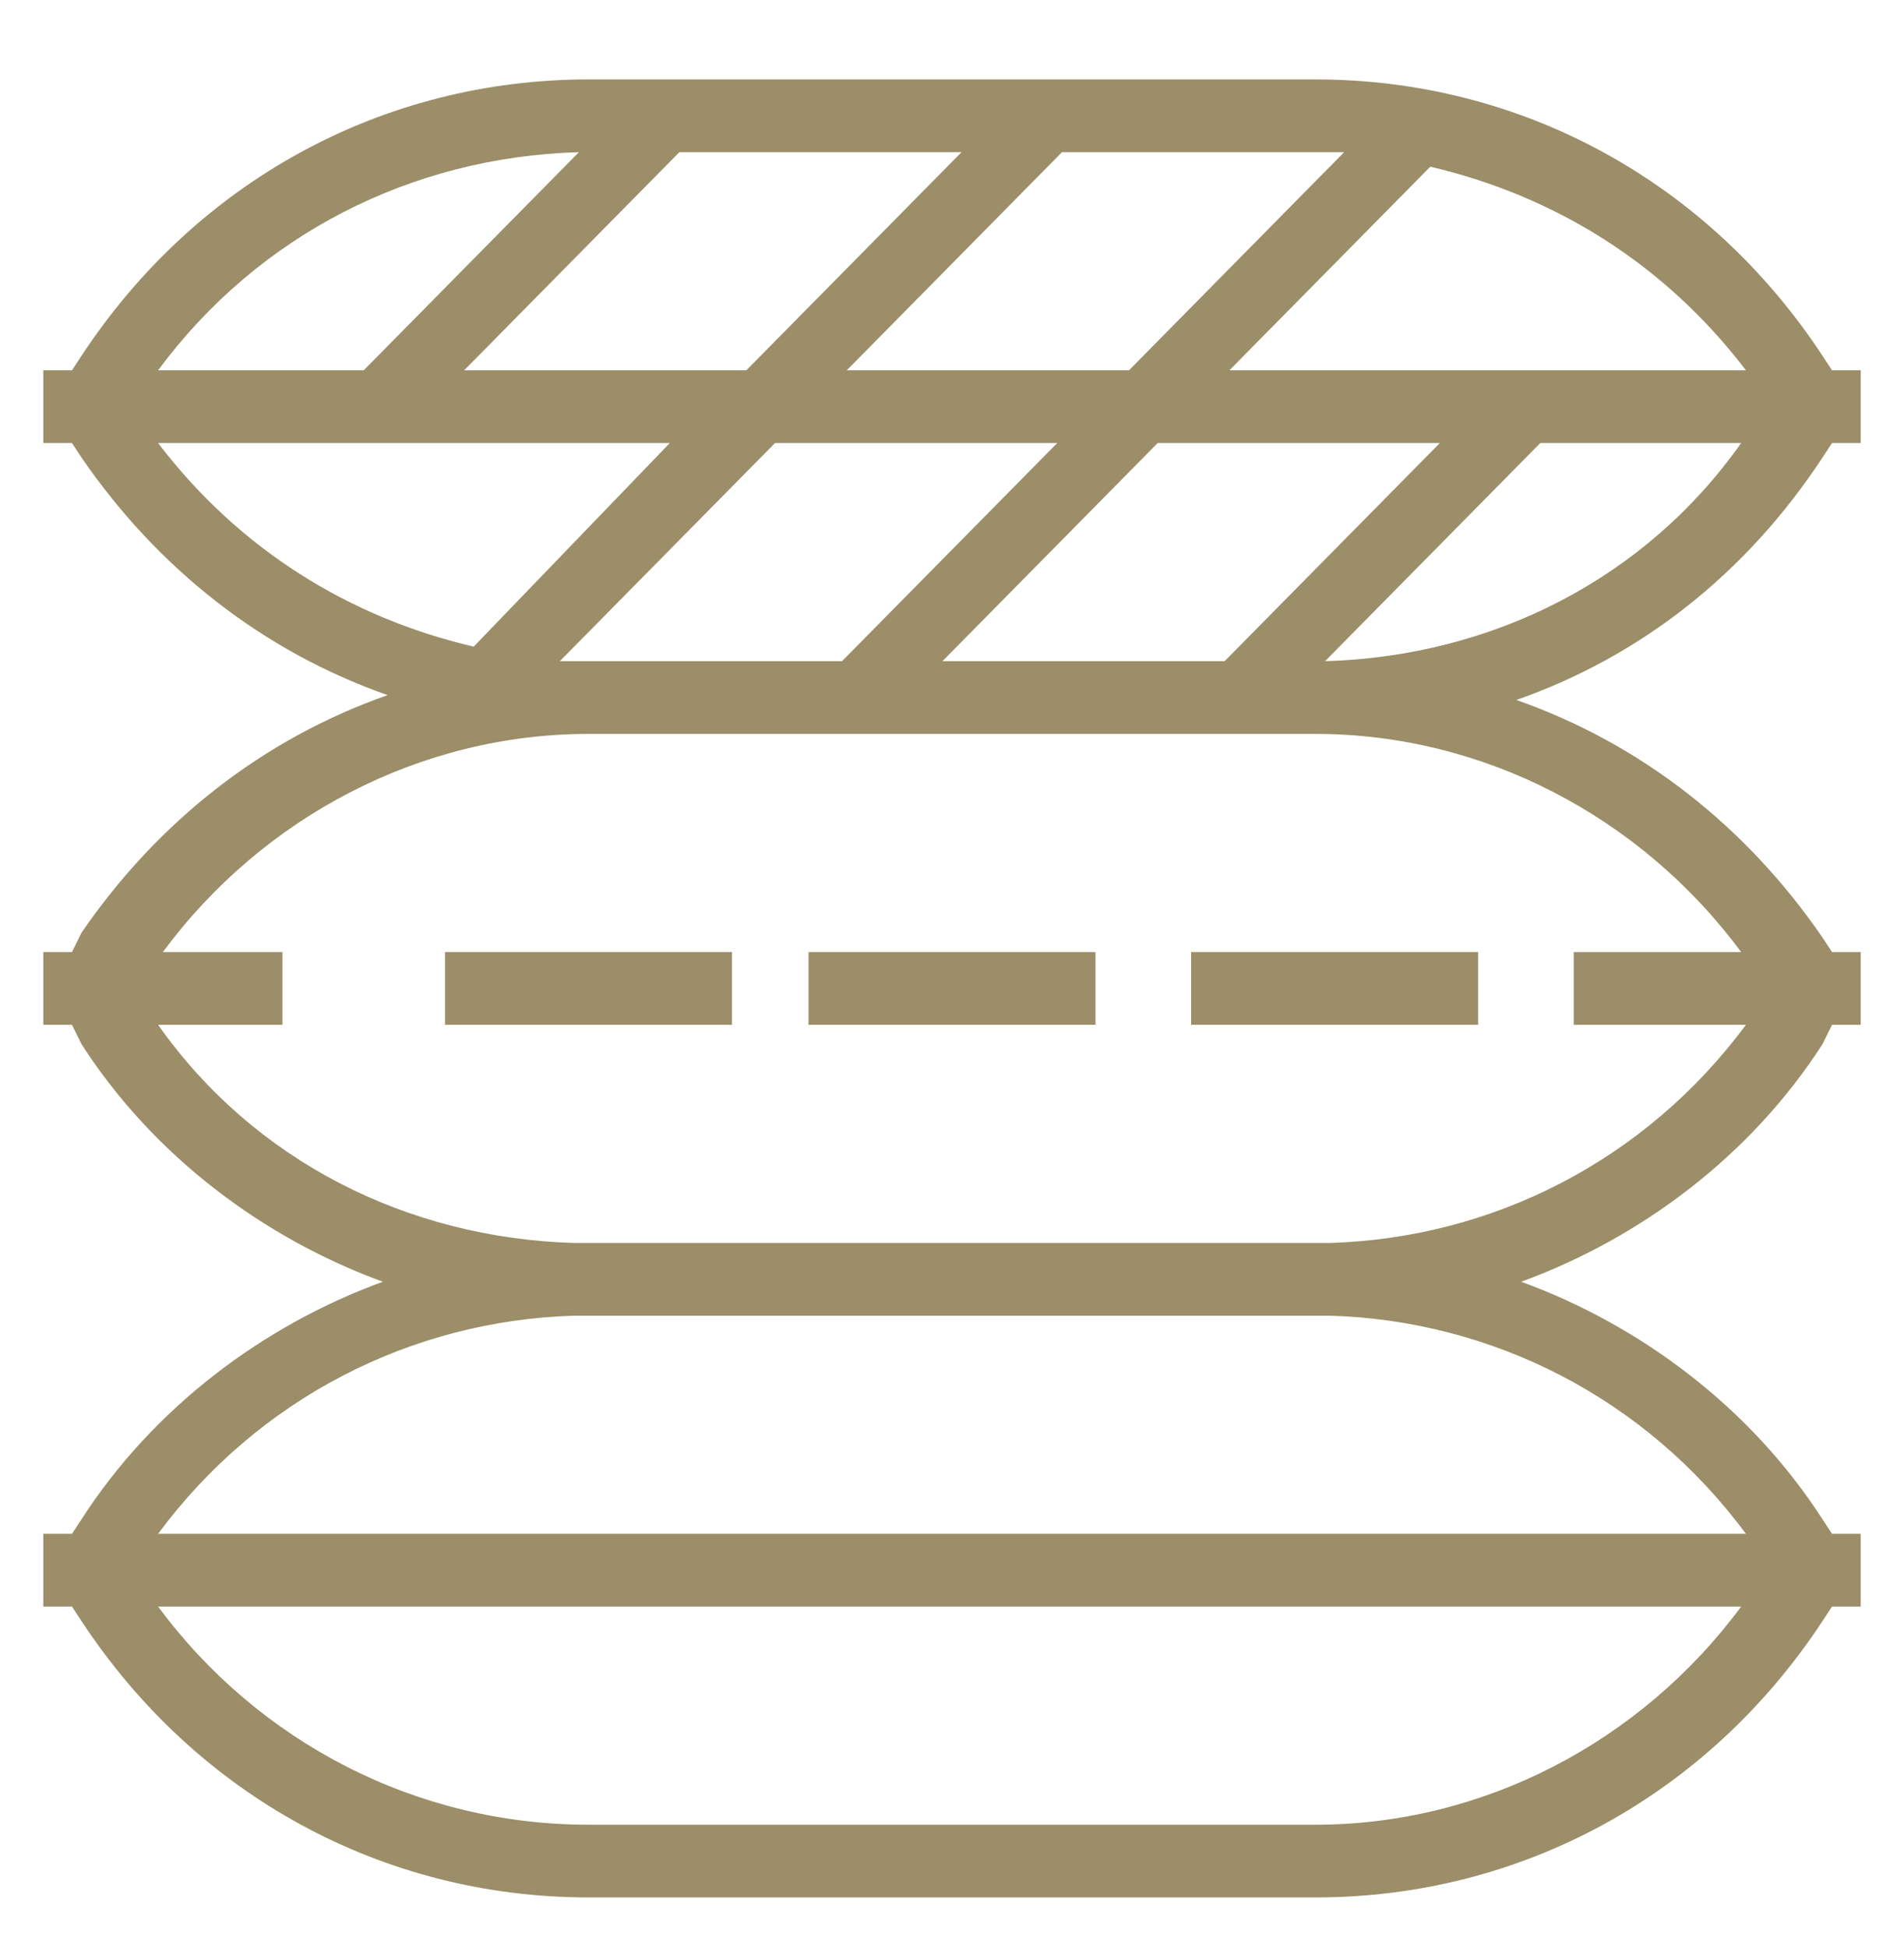 <svg width="44" height="45" viewBox="0 0 44 45" fill="none" xmlns="http://www.w3.org/2000/svg">
<g clip-path="url(#clip0)">
<path d="M42.116 10.571L42.337 10.235H43V8.555H42.337L42.116 8.219C39.463 4.187 35.153 1.835 30.4 1.835H13.6C8.847 1.835 4.537 4.187 1.884 8.219L1.663 8.555H1V10.235H1.663L1.884 10.571C3.653 13.147 6.084 15.051 8.958 16.059C6.084 17.067 3.653 18.971 1.884 21.547L1.663 21.995H1V23.675H1.663L1.884 24.123C3.542 26.699 6.084 28.603 8.847 29.611C6.084 30.619 3.542 32.523 1.884 35.099L1.663 35.435H1V37.115H1.663L1.884 37.451C4.537 41.483 8.847 43.835 13.6 43.835H30.4C35.153 43.835 39.463 41.483 42.116 37.451L42.337 37.115H43V35.435H42.337L42.116 35.099C40.458 32.523 37.916 30.619 35.153 29.611C37.916 28.603 40.458 26.699 42.116 24.123L42.337 23.675H43V21.995H42.337L42.116 21.659C40.347 19.083 37.916 17.179 35.042 16.171C37.916 15.163 40.347 13.259 42.116 10.571ZM40.347 8.555H28.41L33.053 3.851C35.926 4.523 38.468 6.091 40.347 8.555ZM15.7 3.515H22.221L17.247 8.555H10.726L15.7 3.515ZM24.432 10.235L19.458 15.275H13.6C13.379 15.275 13.158 15.275 12.937 15.275L17.91 10.235H24.432ZM28.3 15.275H21.779L26.753 10.235H33.274L28.3 15.275ZM31.063 3.515L26.09 8.555H19.568L24.542 3.515H30.4C30.621 3.515 30.842 3.515 31.063 3.515ZM13.379 3.515L8.405 8.555H3.653C5.974 5.419 9.511 3.627 13.379 3.515ZM3.653 10.235H15.479L10.947 14.939C8.074 14.267 5.532 12.699 3.653 10.235ZM30.4 42.155H13.6C9.621 42.155 5.974 40.251 3.653 37.115H40.237C37.916 40.251 34.268 42.155 30.4 42.155ZM40.347 35.435H3.653C5.974 32.299 9.511 30.507 13.268 30.395C13.379 30.395 13.489 30.395 13.6 30.395H30.4C30.511 30.395 30.621 30.395 30.732 30.395C34.489 30.507 38.026 32.299 40.347 35.435ZM40.237 21.995H36.368V23.675H40.347C38.026 26.811 34.489 28.603 30.732 28.715C30.621 28.715 30.511 28.715 30.4 28.715H13.6C13.489 28.715 13.379 28.715 13.268 28.715C9.4 28.603 5.863 26.811 3.653 23.675H6.526V21.995H3.763C6.084 18.859 9.732 16.955 13.6 16.955H30.4C34.268 16.955 37.916 18.859 40.237 21.995ZM30.621 15.275L35.595 10.235H40.237C38.026 13.371 34.489 15.163 30.621 15.275Z" fill="#9B8E68"/>
<path d="M16.916 21.995H10.284V23.675H16.916V21.995Z" fill="#9B8E68"/>
<path d="M25.316 21.995H18.684V23.675H25.316V21.995Z" fill="#9B8E68"/>
<path d="M34.158 21.995H27.526V23.675H34.158V21.995Z" fill="#9B8E68"/>
</g>
<defs>
<clipPath id="clip0">
<rect width="42" height="42" fill="white" transform="translate(1 1.835)"/>
</clipPath>
</defs>
</svg>
